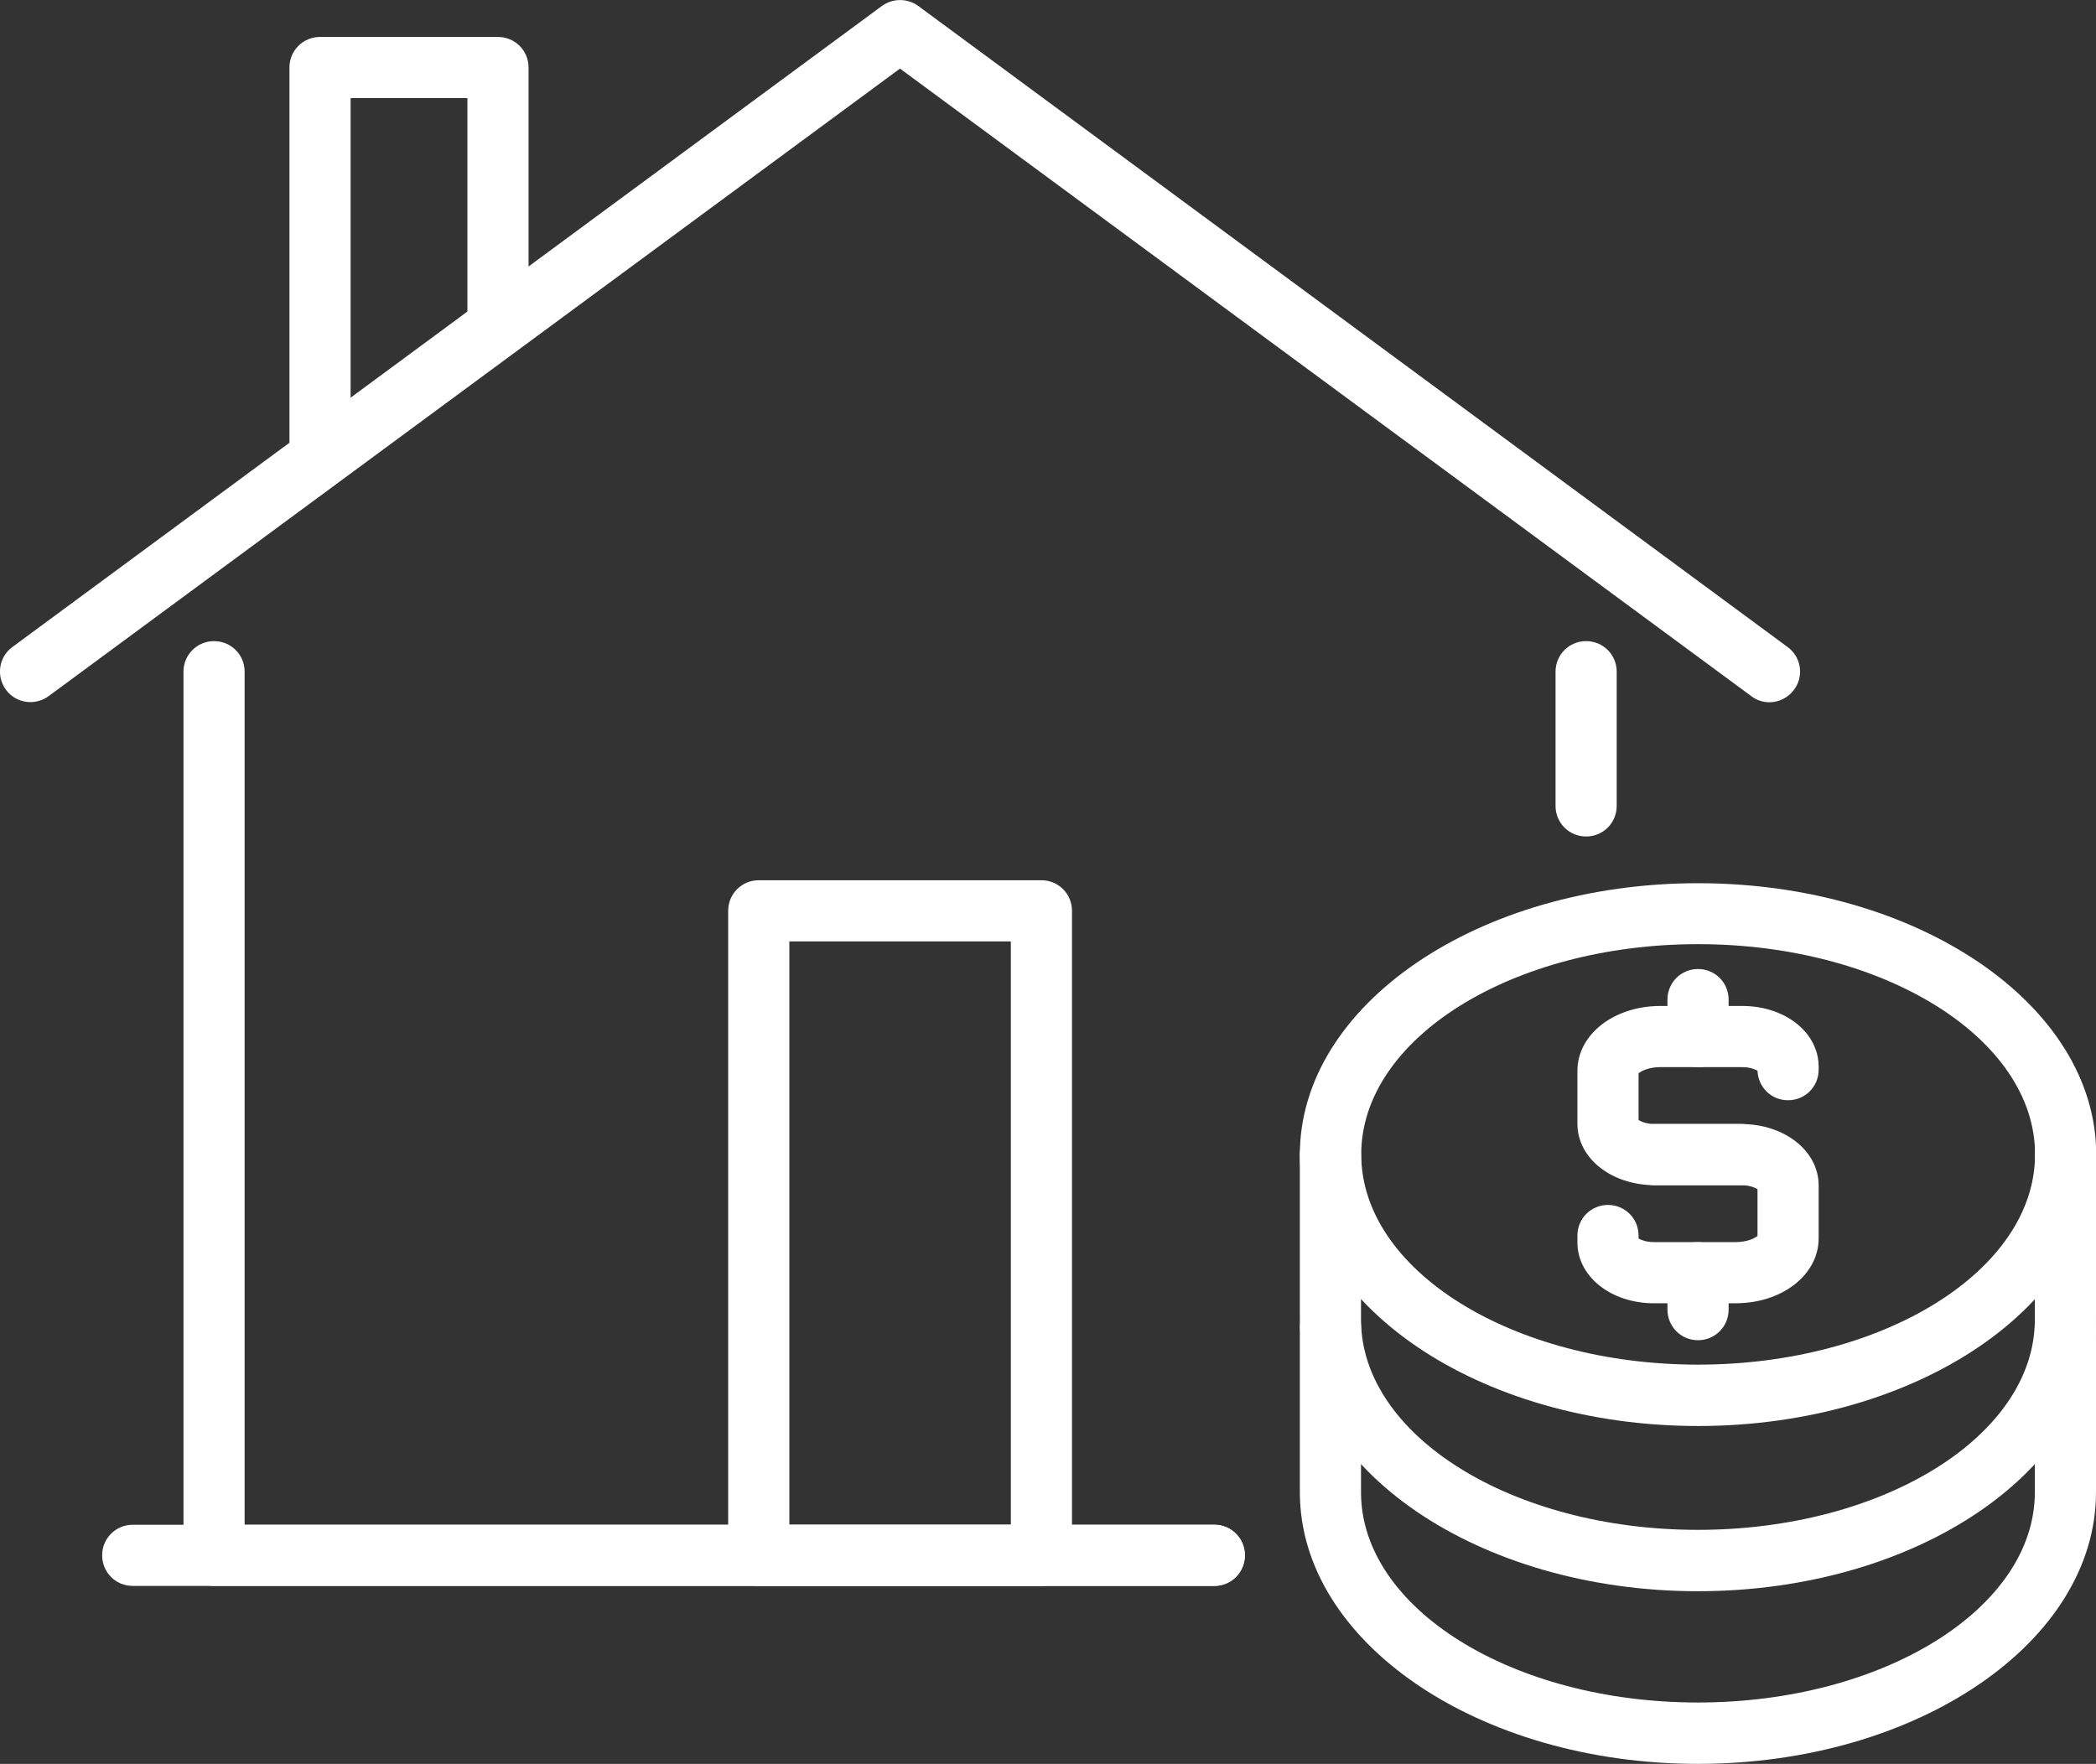 <?xml version="1.0" encoding="UTF-8"?>
<svg id="Layer_2" data-name="Layer 2" xmlns="http://www.w3.org/2000/svg" viewBox="0 0 98.7 83.06">
  <rect x="0" y="0" width="98.7" height="83.06" fill="#333333" stroke="none"/>
  <defs>
    <style>
      .cls-1 {
        fill: #fff;
      }
    </style>
  </defs>
  <g id="_ëÎÓÈ_1" data-name="ëÎÓÈ 1">
    <g>
      <g>
        <path class="cls-1" d="m57.18,74.68H10.08c-.8,0-1.44-.64-1.44-1.44V31.63c0-.8.64-1.44,1.44-1.44s1.44.64,1.44,1.44v40.17h45.66c.8,0,1.44.64,1.44,1.44s-.64,1.44-1.44,1.44Z"/>
        <path class="cls-1" d="m74.69,39.39c-.8,0-1.44-.64-1.44-1.44v-6.32c0-.8.64-1.44,1.44-1.44s1.44.64,1.44,1.44v6.32c0,.8-.64,1.44-1.44,1.44Z"/>
        <path class="cls-1" d="m83.33,33.07c-.3,0-.6-.09-.85-.28L42.38,3.23,2.29,32.78c-.64.47-1.54.34-2.01-.3-.47-.64-.34-1.54.3-2.01L41.53.28c.51-.37,1.2-.37,1.71,0l40.94,30.19c.64.47.78,1.37.3,2.01-.28.38-.72.59-1.16.59Z"/>
        <path class="cls-1" d="m57.18,74.68H6.25c-.8,0-1.44-.64-1.44-1.44s.64-1.44,1.44-1.44h50.93c.8,0,1.44.64,1.44,1.44s-.64,1.44-1.44,1.44Z"/>
        <path class="cls-1" d="m15.07,22.61c-.8,0-1.44-.64-1.44-1.44V3.18c0-.8.64-1.44,1.44-1.44h8.38c.8,0,1.44.64,1.44,1.44v12.07c0,.8-.64,1.44-1.44,1.44s-1.44-.64-1.44-1.44V4.62h-5.5v16.55c0,.8-.64,1.44-1.44,1.44Z"/>
        <path class="cls-1" d="m49.04,74.68h-13.31c-.8,0-1.44-.64-1.44-1.44v-30.35c0-.8.64-1.44,1.44-1.44h13.31c.8,0,1.44.64,1.44,1.44v30.35c0,.8-.64,1.44-1.44,1.44Zm-11.87-2.88h10.43v-27.47h-10.43v27.47Z"/>
      </g>
      <g>
        <g>
          <g>
            <g>
              <path class="cls-1" d="m81.99,55.81h-4.06c-2.05,0-3.65-1.27-3.65-2.89v-2.49c0-1.72,1.72-3.06,3.91-3.06h3.85c2.02,0,3.6,1.25,3.6,2.86v.14c0,.8-.64,1.44-1.44,1.44s-1.41-.62-1.44-1.39c-.12-.07-.37-.17-.72-.17h-3.85c-.56,0-.91.19-1.03.29v2.2c.12.08.39.19.77.19h4.06c.8,0,1.44.64,1.44,1.44s-.64,1.44-1.44,1.44Z"/>
              <path class="cls-1" d="m81.73,61.37h-3.85c-2.02,0-3.6-1.26-3.6-2.86v-.33c0-.8.64-1.44,1.44-1.44s1.44.64,1.44,1.44v.14c.12.07.37.17.72.17h3.85c.56,0,.91-.19,1.03-.29v-2.2c-.12-.08-.39-.19-.77-.19h-4.06c-.8,0-1.44-.64-1.44-1.44s.64-1.44,1.44-1.44h4.06c2.05,0,3.65,1.27,3.65,2.89v2.49c0,1.72-1.72,3.06-3.91,3.06Zm1.09-5.32h0,0Z"/>
            </g>
            <path class="cls-1" d="m79.96,50.25c-.8,0-1.44-.64-1.44-1.44v-1.74c0-.8.64-1.44,1.44-1.44s1.44.64,1.44,1.44v1.74c0,.8-.64,1.44-1.44,1.44Z"/>
            <path class="cls-1" d="m79.96,63.11c-.8,0-1.44-.64-1.44-1.44v-1.74c0-.8.64-1.44,1.44-1.44s1.44.64,1.44,1.44v1.74c0,.8-.64,1.44-1.44,1.44Z"/>
          </g>
          <path class="cls-1" d="m79.96,67.15c-10.34,0-18.75-5.73-18.75-12.78s8.41-12.78,18.75-12.78,18.75,5.73,18.75,12.78-8.41,12.78-18.75,12.78Zm0-22.69c-8.75,0-15.86,4.44-15.86,9.9s7.12,9.9,15.86,9.9,15.87-4.44,15.87-9.9-7.12-9.9-15.87-9.9Z"/>
        </g>
        <path class="cls-1" d="m79.96,74.93c-10.34,0-18.75-5.74-18.75-12.79v-7.78c0-.8.64-1.44,1.44-1.44s1.44.64,1.44,1.44v7.78c0,5.46,7.12,9.9,15.86,9.9s15.87-4.44,15.87-9.9v-7.78c0-.8.64-1.44,1.44-1.44s1.44.64,1.44,1.44v7.78c0,7.05-8.41,12.79-18.75,12.79Z"/>
        <path class="cls-1" d="m79.96,83.06c-10.34,0-18.75-5.74-18.75-12.79v-7.78c0-.8.64-1.44,1.44-1.44s1.44.64,1.44,1.44v7.78c0,5.46,7.12,9.9,15.86,9.9s15.87-4.44,15.87-9.9v-7.78c0-.8.64-1.44,1.44-1.44s1.44.64,1.44,1.44v7.78c0,7.05-8.41,12.79-18.75,12.79Z"/>
      </g>
    </g>
  </g>
</svg>
